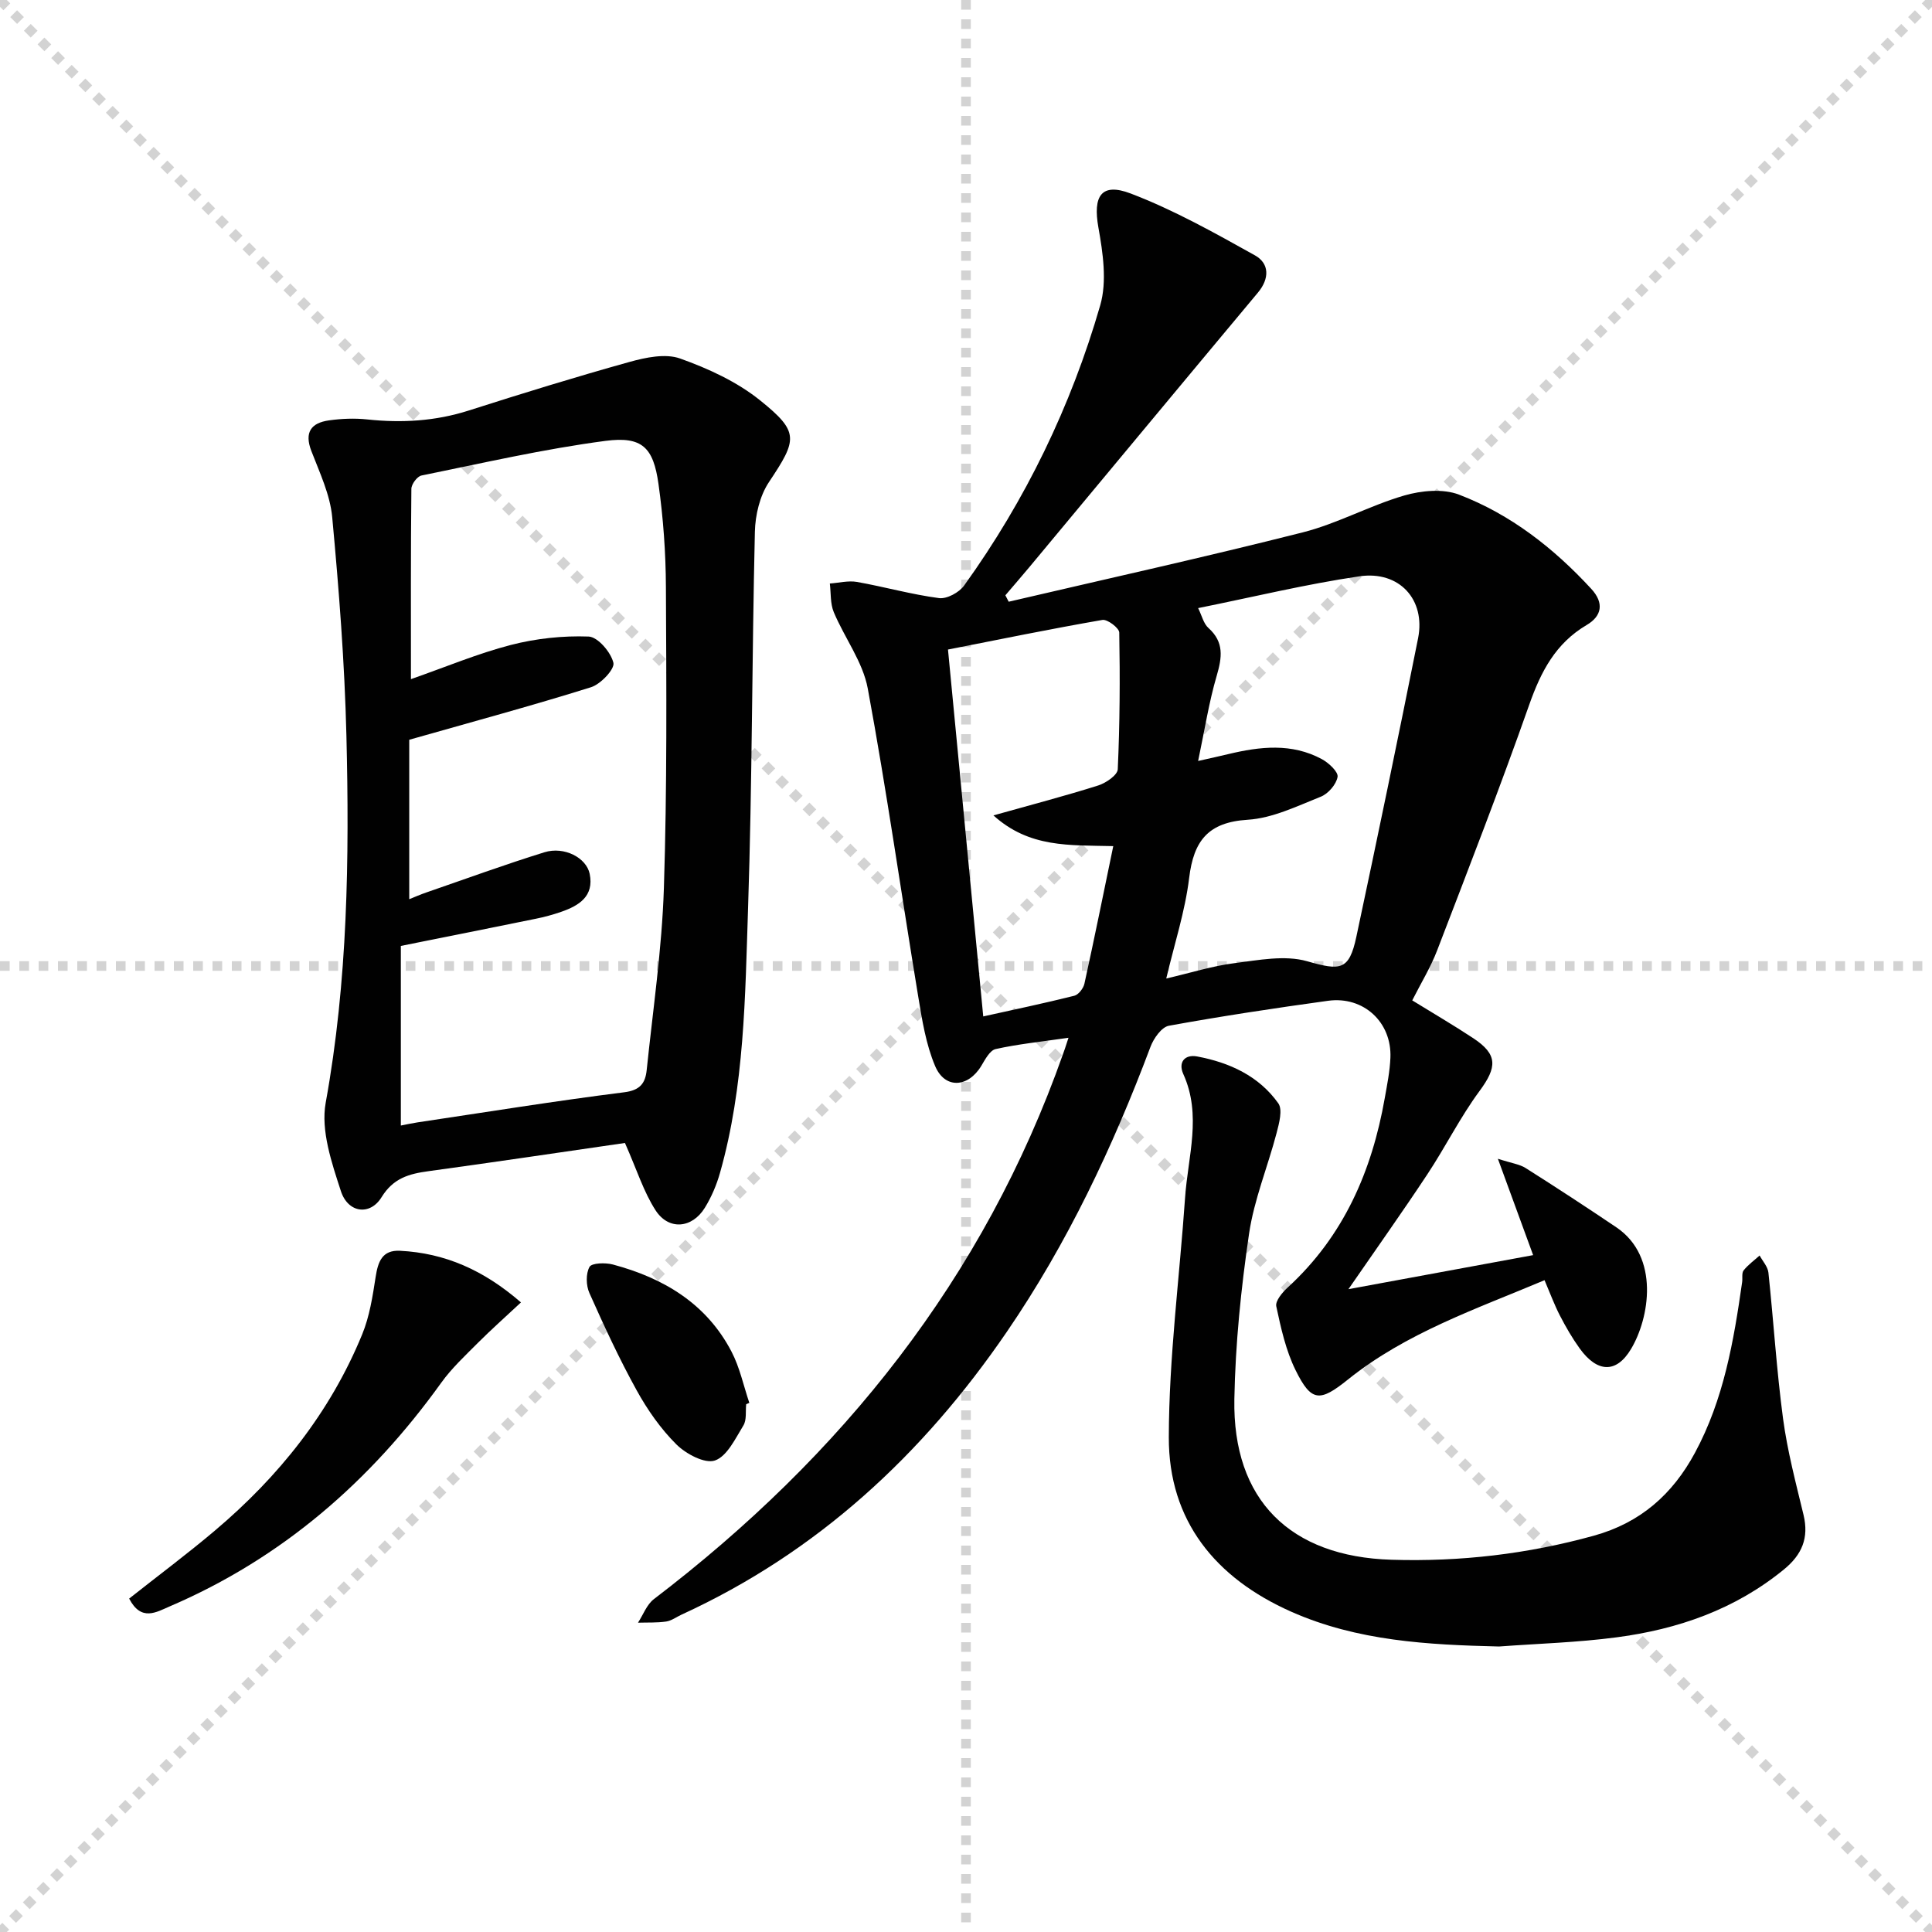 <svg enable-background="new 0 0 400 400" viewBox="0 0 400 400" xmlns="http://www.w3.org/2000/svg"><g stroke="lightgray" stroke-dasharray="1,1" stroke-width="1" transform="scale(2, 2)"><line x1="0" y1="0" x2="200" y2="200"></line><line x1="200" y1="0" x2="0" y2="200"></line><line x1="100" y1="0" x2="100" y2="200"></line><line x1="0" y1="100" x2="200" y2="100"></line></g><g fill="#010101"><path d="m221.22 214.86c-5.74.83-10.48 1.31-15.09 2.34-1.19.27-2.17 2.15-2.96 3.47-2.72 4.52-7.53 4.85-9.56.05-1.9-4.49-2.7-9.51-3.5-14.38-3.51-21.26-6.53-42.62-10.45-63.8-1.02-5.51-4.81-10.48-7.04-15.81-.74-1.78-.57-3.94-.81-5.92 1.87-.13 3.81-.64 5.6-.33 5.69 1.01 11.29 2.6 17 3.35 1.63.22 4.18-1.17 5.21-2.61 12.73-17.7 22.13-37.13 28.17-58.01 1.43-4.95.56-10.86-.38-16.12-1.15-6.46.56-9.36 6.68-7.03 8.92 3.4 17.38 8.15 25.75 12.82 2.97 1.66 3.04 4.78.6 7.7-15.78 18.88-31.49 37.82-47.24 56.74-1.66 2-3.37 3.95-5.05 5.93.23.44.46.89.69 1.33 20.31-4.74 40.67-9.24 60.89-14.36 7.18-1.82 13.86-5.55 21-7.63 3.55-1.03 8.04-1.45 11.35-.18 10.7 4.1 19.61 11.08 27.38 19.51 2.71 2.94 2.17 5.64-.94 7.47-6.47 3.81-9.49 9.66-11.91 16.52-6.01 17.07-12.57 33.95-19.06 50.85-1.34 3.5-3.34 6.75-5.16 10.36 4.23 2.61 8.52 5.11 12.65 7.84 5.08 3.36 4.93 5.98 1.29 10.91-4.03 5.46-7.08 11.63-10.84 17.3-5.12 7.74-10.49 15.3-16.31 23.74 13.07-2.41 25.34-4.67 38.24-7.05-2.43-6.64-4.61-12.6-7.3-19.95 2.87.93 4.49 1.13 5.73 1.91 6.32 4 12.58 8.09 18.78 12.27 9.09 6.13 6.85 18.89 3.05 25.22-3.06 5.11-7.01 4.86-10.61-.11-1.55-2.15-2.89-4.47-4.11-6.83-1.13-2.19-1.99-4.53-3.18-7.32-14.18 5.98-28.65 10.89-40.72 20.58-5.78 4.64-7.55 4.7-10.82-1.94-2.02-4.09-3.04-8.73-4-13.23-.24-1.11 1.28-2.91 2.4-3.93 11.55-10.59 17.4-24.07 20.06-39.18.49-2.77 1.06-5.57 1.17-8.37.3-7.35-5.57-12.78-12.9-11.78-11.02 1.52-22.03 3.18-32.97 5.17-1.51.28-3.15 2.62-3.8 4.35-7.8 20.76-17.2 40.69-29.76 59.04-17.36 25.37-39.17 45.62-67.35 58.54-1.06.49-2.07 1.26-3.17 1.42-1.91.28-3.88.18-5.83.24 1.08-1.65 1.81-3.75 3.29-4.88 38.89-29.67 68.33-66.39 84.73-112.92.23-.59.42-1.2 1.11-3.3zm26.84-57.31c2.73-.62 4.47-.99 6.2-1.41 6.59-1.58 13.17-2.35 19.43 1.04 1.42.77 3.41 2.63 3.24 3.66-.26 1.56-1.94 3.5-3.48 4.11-4.92 1.96-9.99 4.45-15.12 4.77-8.23.51-11.2 4.38-12.13 12.06-.84 6.91-3.05 13.64-4.74 20.81 5.08-1.18 9.55-2.6 14.13-3.18 4.98-.63 10.41-1.71 15.02-.4 6.9 1.97 8.71 1.97 10.21-5.07 4.38-20.57 8.66-41.17 12.78-61.8 1.59-7.97-3.87-14.04-12.15-12.82-11.05 1.62-21.96 4.28-33.39 6.58.78 1.57 1.12 3.21 2.13 4.11 3.29 2.95 2.82 6.12 1.71 9.92-1.59 5.41-2.45 11-3.84 17.62zm-42.38 11.27c8.08-2.27 14.95-4.06 21.7-6.2 1.6-.51 3.98-2.14 4.04-3.34.43-9.43.48-18.88.31-28.32-.02-.94-2.46-2.79-3.49-2.61-10.73 1.86-21.39 4.05-31.97 6.13 2.42 25.21 4.82 50.14 7.3 75.96 6.41-1.42 12.66-2.73 18.85-4.28.88-.22 1.89-1.54 2.1-2.51 2.05-9.3 3.93-18.64 5.97-28.47-9.11-.22-17.35.38-24.81-6.36z"/><path d="m129.39 236.64c-13.16 1.9-26.9 3.96-40.67 5.84-4.04.55-7.29 1.43-9.73 5.4-2.37 3.85-6.93 3.28-8.41-1.27-1.91-5.87-4.19-12.54-3.15-18.29 4.58-25.23 4.91-50.61 4.29-76.05-.37-15.08-1.54-30.16-2.94-45.19-.43-4.67-2.6-9.23-4.32-13.71-1.49-3.87-.04-5.81 3.62-6.33 2.61-.37 5.34-.48 7.96-.2 7.15.76 14.11.36 21.02-1.85 11.04-3.53 22.12-6.95 33.29-10.06 3.35-.93 7.43-1.79 10.47-.7 5.83 2.08 11.77 4.81 16.55 8.66 8.19 6.58 7.7 8.11 1.83 16.93-1.89 2.84-2.83 6.8-2.91 10.28-.61 25.96-.55 51.93-1.41 77.88-.61 18.38-.73 36.9-5.81 54.84-.71 2.52-1.78 5.03-3.15 7.25-2.64 4.27-7.47 4.7-10.18.53-2.48-3.83-3.86-8.34-6.35-13.96zm-46.4-3.61c1.18-.23 2.3-.48 3.43-.65 14.27-2.13 28.53-4.44 42.84-6.24 3.35-.42 4.35-1.96 4.63-4.59 1.3-12.54 3.15-25.07 3.56-37.64.67-20.77.52-41.57.42-62.36-.03-7.13-.55-14.31-1.54-21.36-1.06-7.55-3.37-9.91-10.98-8.91-12.79 1.68-25.42 4.6-38.09 7.17-.88.18-2.08 1.79-2.09 2.75-.14 13.08-.09 26.16-.09 39.41 7.24-2.53 13.84-5.31 20.69-7.08 5.2-1.34 10.75-1.94 16.1-1.74 1.89.07 4.61 3.24 5.13 5.44.31 1.29-2.63 4.42-4.63 5.05-12.12 3.8-24.39 7.11-37.64 10.88v33.01c1.1-.44 2.29-.97 3.52-1.39 8.15-2.81 16.25-5.78 24.48-8.33 4.07-1.26 8.68 1.12 9.36 4.48.93 4.63-2.2 6.57-5.89 7.85-1.72.6-3.49 1.08-5.28 1.44-9.04 1.85-18.1 3.65-27.93 5.62z"/><path d="m310.36 340.89c-14.74-.35-29.31-1.12-43.04-7.21-15.67-6.96-25.37-18.81-25.33-36.11.03-16.54 2.22-33.08 3.37-49.63.59-8.52 3.49-17.06-.37-25.57-1.09-2.41.26-4.13 2.88-3.64 6.69 1.26 12.76 4.03 16.79 9.7.93 1.32.17 4.14-.35 6.13-1.83 6.99-4.67 13.8-5.71 20.89-1.66 11.32-2.83 22.79-3.04 34.21-.38 20.92 11.56 32.63 32.53 33.27 14.24.44 28.16-1.18 41.9-4.98 9.63-2.67 16.29-8.55 20.93-17.16 5.96-11.04 8.03-23.13 9.77-35.33.12-.82-.12-1.89.31-2.44.93-1.17 2.19-2.07 3.31-3.08.63 1.17 1.68 2.3 1.82 3.53 1.07 10.07 1.69 20.2 3.03 30.24.9 6.71 2.65 13.32 4.24 19.92 1.15 4.78-.31 8.24-4.06 11.31-10.12 8.28-21.94 12.38-34.63 14.05-8.07 1.07-16.24 1.3-24.35 1.9z"/><path d="m26.74 330.97c6.07-4.8 12.04-9.25 17.72-14.05 13.26-11.2 23.89-24.48 30.52-40.64 1.53-3.72 2.17-7.87 2.79-11.89.49-3.17 1.35-5.62 5.05-5.43 9.27.47 17.28 3.96 25.04 10.69-3.22 3.01-6.13 5.59-8.87 8.33-2.66 2.67-5.47 5.28-7.65 8.32-14.66 20.41-32.98 36.33-56.21 46.29-2.77 1.19-5.89 3.19-8.39-1.62z"/><path d="m154.49 290.72c-.16 1.49.13 3.25-.58 4.41-1.66 2.7-3.37 6.37-5.89 7.25-2.09.72-6-1.36-7.98-3.33-3.25-3.23-5.99-7.15-8.22-11.19-3.61-6.53-6.75-13.33-9.79-20.15-.7-1.56-.76-4.01.02-5.41.46-.83 3.28-.91 4.83-.5 10.5 2.8 19.37 8.08 24.56 18.02 1.72 3.29 2.5 7.07 3.7 10.63-.22.09-.43.18-.65.27z"/></g></svg>